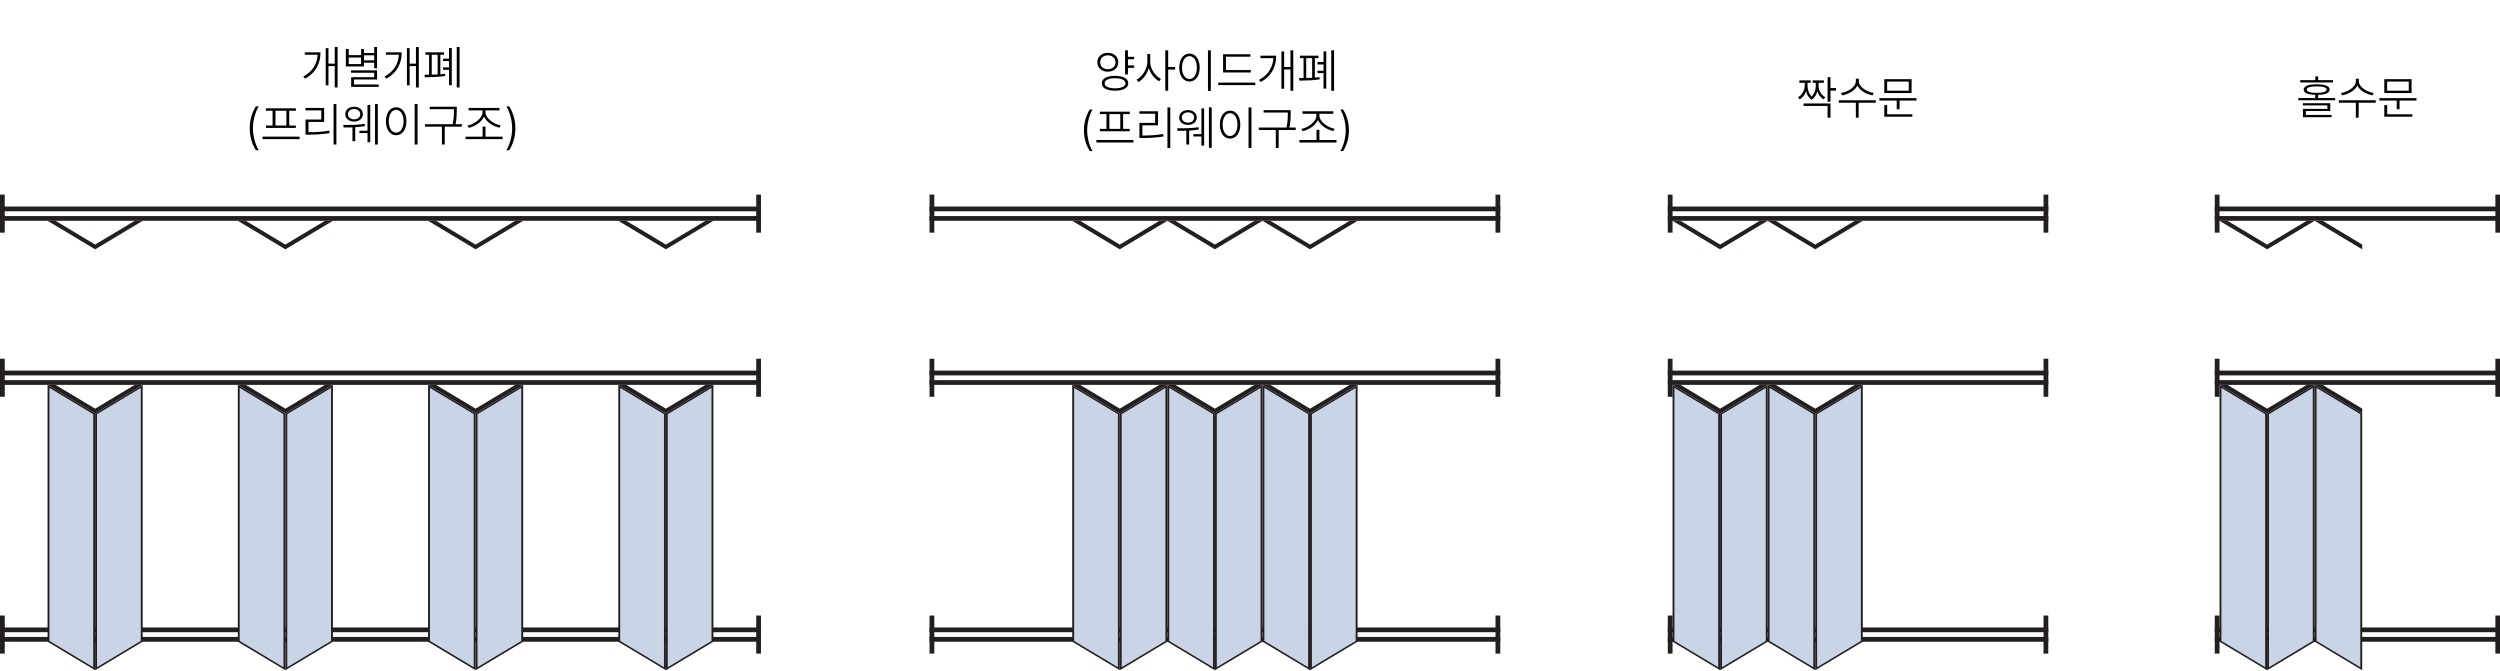 <svg width="745" height="200" viewBox="0 0 745 200" fill="none" xmlns="http://www.w3.org/2000/svg">
<g clip-path="url(#clip0_311_948)">
<g clip-path="url(#clip1_311_948)">
<path d="M661.42 106.9H660V118.24H661.42V106.9Z" fill="#231F20"/>
<path d="M745.039 106.9H743.619V118.24H745.039V106.9Z" fill="#231F20"/>
<path d="M745.04 110.44H660V111.86H745.04V110.44Z" fill="#231F20"/>
<path d="M745.04 113.28H660V114.7H745.04V113.28Z" fill="#231F20"/>
<path d="M661.42 183.43H660V194.77H661.42V183.43Z" fill="#231F20"/>
<path d="M745.039 183.43H743.619V194.77H745.039V183.43Z" fill="#231F20"/>
<path d="M745.04 186.98H660V188.4H745.04V186.98Z" fill="#231F20"/>
<path d="M745.04 189.81H660V191.23H745.04V189.81Z" fill="#231F20"/>
<path d="M675.59 121.78L663.78 114.69H661.42L675.59 123.2L689.76 114.69H687.4L675.59 121.78Z" fill="#231F20"/>
<path d="M661.42 191.23L675.59 199.73V123.2L661.42 114.69V191.23Z" fill="#231F20"/>
<path d="M675.02 123.421L661.98 115.601V191.001L675.02 198.831V123.421Z" fill="#C9D5E6"/>
<path d="M689.76 191.23L675.59 199.73V123.2L689.76 114.69V191.23Z" fill="#231F20"/>
<path d="M676.16 123.421L689.2 115.601V191.001L676.16 198.831V123.421Z" fill="#C9D5E6"/>
<path d="M703.94 121.78L692.13 114.69H689.76L703.94 123.2V121.78Z" fill="#231F20"/>
<path d="M689.76 191.23L703.94 199.73V123.2L689.76 114.69V191.23Z" fill="#231F20"/>
<path d="M703.37 123.421L690.33 115.601V191.001L703.37 198.831V123.421Z" fill="#C9D5E6"/>
<path d="M661.42 58H660V69.34H661.42V58Z" fill="#231F20"/>
<path d="M745.039 58H743.619V69.34H745.039V58Z" fill="#231F20"/>
<path d="M745.04 61.54H660V62.96H745.04V61.54Z" fill="#231F20"/>
<path d="M745.04 64.38H660V65.8H745.04V64.38Z" fill="#231F20"/>
<path d="M675.59 72.88L663.78 65.8H661.42L675.59 74.3L689.76 65.8H687.4L675.59 72.88Z" fill="#231F20"/>
<path d="M703.94 72.88L692.13 65.8H689.76L703.94 74.3V72.88Z" fill="#231F20"/>
</g>
<g clip-path="url(#clip2_311_948)">
<path d="M498.42 106.9H497V118.24H498.42V106.9Z" fill="#231F20"/>
<path d="M610.391 106.9H608.971V118.24H610.391V106.9Z" fill="#231F20"/>
<path d="M610.39 110.44H497V111.86H610.39V110.44Z" fill="#231F20"/>
<path d="M610.39 113.28H497V114.7H610.39V113.28Z" fill="#231F20"/>
<path d="M498.42 183.43H497V194.77H498.42V183.43Z" fill="#231F20"/>
<path d="M610.391 183.43H608.971V194.77H610.391V183.43Z" fill="#231F20"/>
<path d="M610.39 186.98H497V188.4H610.39V186.98Z" fill="#231F20"/>
<path d="M610.39 189.81H497V191.23H610.39V189.81Z" fill="#231F20"/>
<path d="M512.59 121.78L500.78 114.69H498.42L512.59 123.2L526.76 114.69H524.4L512.59 121.78Z" fill="#231F20"/>
<path d="M498.42 191.23L512.59 199.73V123.2L498.42 114.69V191.23Z" fill="#231F20"/>
<path d="M512.02 123.421L498.98 115.601V191.001L512.02 198.831V123.421Z" fill="#C9D5E6"/>
<path d="M526.76 191.23L512.59 199.73V123.2L526.76 114.69V191.23Z" fill="#231F20"/>
<path d="M513.16 123.421L526.2 115.601V191.001L513.16 198.831V123.421Z" fill="#C9D5E6"/>
<path d="M540.94 121.78L529.13 114.69H526.76L540.94 123.2L555.11 114.69H552.75L540.94 121.78Z" fill="#231F20"/>
<path d="M526.76 191.23L540.94 199.73V123.2L526.76 114.69V191.23Z" fill="#231F20"/>
<path d="M540.37 123.421L527.33 115.601V191.001L540.37 198.831V123.421Z" fill="#C9D5E6"/>
<path d="M555.109 191.23L540.939 199.73V123.2L555.109 114.69V191.23Z" fill="#231F20"/>
<path d="M541.5 123.421L554.54 115.601V191.001L541.5 198.831V123.421Z" fill="#C9D5E6"/>
<path d="M498.42 58H497V69.34H498.42V58Z" fill="#231F20"/>
<path d="M610.391 58H608.971V69.34H610.391V58Z" fill="#231F20"/>
<path d="M610.39 61.54H497V62.96H610.39V61.54Z" fill="#231F20"/>
<path d="M610.39 64.38H497V65.8H610.39V64.38Z" fill="#231F20"/>
<path d="M512.59 72.88L500.78 65.8H498.42L512.59 74.3L526.76 65.8H524.4L512.59 72.88Z" fill="#231F20"/>
<path d="M540.94 72.88L529.13 65.8H526.76L540.94 74.3L555.11 65.8H552.75L540.94 72.88Z" fill="#231F20"/>
</g>
<g clip-path="url(#clip3_311_948)">
<path d="M278.42 106.9H277V118.24H278.42V106.9Z" fill="#231F20"/>
<path d="M447.08 106.9H445.66V118.24H447.08V106.9Z" fill="#231F20"/>
<path d="M447.08 110.44H277V111.86H447.08V110.44Z" fill="#231F20"/>
<path d="M447.08 113.28H277V114.7H447.08V113.28Z" fill="#231F20"/>
<path d="M278.42 183.43H277V194.77H278.42V183.43Z" fill="#231F20"/>
<path d="M447.08 183.43H445.66V194.77H447.08V183.43Z" fill="#231F20"/>
<path d="M447.08 186.98H277V188.4H447.08V186.98Z" fill="#231F20"/>
<path d="M447.08 189.81H277V191.23H447.08V189.81Z" fill="#231F20"/>
<path d="M333.69 121.78L321.88 114.69H319.52L333.69 123.2L347.87 114.69H345.5L333.69 121.78Z" fill="#231F20"/>
<path d="M319.52 191.23L333.69 199.73V123.2L319.52 114.69V191.23Z" fill="#231F20"/>
<path d="M333.13 123.421L320.09 115.601V191.001L333.13 198.831V123.421Z" fill="#C9D5E6"/>
<path d="M347.869 191.23L333.689 199.73V123.2L347.869 114.69V191.23Z" fill="#231F20"/>
<path d="M334.26 123.421L347.3 115.601V191.001L334.26 198.831V123.421Z" fill="#C9D5E6"/>
<path d="M362.039 121.78L350.229 114.69H347.869L362.039 123.2L376.209 114.69H373.849L362.039 121.78Z" fill="#231F20"/>
<path d="M347.869 191.23L362.039 199.73V123.2L347.869 114.69V191.23Z" fill="#231F20"/>
<path d="M361.47 123.421L348.43 115.601V191.001L361.47 198.831V123.421Z" fill="#C9D5E6"/>
<path d="M376.209 191.23L362.039 199.73V123.2L376.209 114.69V191.23Z" fill="#231F20"/>
<path d="M362.609 123.421L375.649 115.601V191.001L362.609 198.831V123.421Z" fill="#C9D5E6"/>
<path d="M390.391 121.78L378.581 114.69H376.211L390.391 123.2L404.561 114.69H402.201L390.391 121.78Z" fill="#231F20"/>
<path d="M376.211 191.23L390.391 199.73V123.2L376.211 114.69V191.23Z" fill="#231F20"/>
<path d="M389.821 123.421L376.781 115.601V191.001L389.821 198.831V123.421Z" fill="#C9D5E6"/>
<path d="M404.561 191.23L390.391 199.73V123.2L404.561 114.69V191.23Z" fill="#231F20"/>
<path d="M390.951 123.421L403.991 115.601V191.001L390.951 198.831V123.421Z" fill="#C9D5E6"/>
<path d="M278.42 58H277V69.34H278.42V58Z" fill="#231F20"/>
<path d="M447.08 58H445.66V69.34H447.08V58Z" fill="#231F20"/>
<path d="M447.08 61.54H277V62.96H447.08V61.54Z" fill="#231F20"/>
<path d="M447.08 64.38H277V65.8H447.08V64.38Z" fill="#231F20"/>
<path d="M333.69 72.88L321.88 65.8H319.52L333.69 74.3L347.87 65.8H345.5L333.69 72.88Z" fill="#231F20"/>
<path d="M362.039 72.88L350.229 65.8H347.869L362.039 74.3L376.209 65.8H373.849L362.039 72.88Z" fill="#231F20"/>
<path d="M390.391 72.88L378.581 65.8H376.211L390.391 74.3L404.561 65.8H402.201L390.391 72.88Z" fill="#231F20"/>
</g>
<g clip-path="url(#clip4_311_948)">
<path d="M1.42 106.9H0V118.24H1.42V106.9Z" fill="#231F20"/>
<path d="M226.77 106.9H225.35V118.24H226.77V106.9Z" fill="#231F20"/>
<path d="M226.77 110.44H0V111.86H226.77V110.44Z" fill="#231F20"/>
<path d="M226.77 113.28H0V114.7H226.77V113.28Z" fill="#231F20"/>
<path d="M1.42 183.43H0V194.77H1.42V183.43Z" fill="#231F20"/>
<path d="M226.77 183.43H225.35V194.77H226.77V183.43Z" fill="#231F20"/>
<path d="M226.77 186.98H0V188.4H226.77V186.98Z" fill="#231F20"/>
<path d="M226.77 189.81H0V191.23H226.77V189.81Z" fill="#231F20"/>
<path d="M28.35 121.78L16.54 114.69H14.17L28.35 123.2L42.52 114.69H40.16L28.35 121.78Z" fill="#231F20"/>
<path d="M14.17 191.23L28.35 199.73V123.2L14.17 114.69V191.23Z" fill="#231F20"/>
<path d="M27.78 123.421L14.74 115.601V191.001L27.78 198.831V123.421Z" fill="#C9D5E6"/>
<path d="M42.52 191.23L28.35 199.73V123.2L42.52 114.69V191.23Z" fill="#231F20"/>
<path d="M28.91 123.421L41.95 115.601V191.001L28.91 198.831V123.421Z" fill="#C9D5E6"/>
<path d="M85.039 121.78L73.229 114.69H70.869L85.039 123.2L99.209 114.69H96.849L85.039 121.78Z" fill="#231F20"/>
<path d="M70.869 191.23L85.039 199.73V123.2L70.869 114.69V191.23Z" fill="#231F20"/>
<path d="M84.47 123.421L71.43 115.601V191.001L84.47 198.831V123.421Z" fill="#C9D5E6"/>
<path d="M99.209 191.23L85.039 199.73V123.2L99.209 114.69V191.23Z" fill="#231F20"/>
<path d="M85.609 123.421L98.649 115.601V191.001L85.609 198.831V123.421Z" fill="#C9D5E6"/>
<path d="M141.731 121.78L129.921 114.69H127.561L141.731 123.2L155.911 114.69H153.541L141.731 121.78Z" fill="#231F20"/>
<path d="M127.561 191.23L141.731 199.73V123.2L127.561 114.69V191.23Z" fill="#231F20"/>
<path d="M141.171 123.421L128.131 115.601V191.001L141.171 198.831V123.421Z" fill="#C9D5E6"/>
<path d="M155.91 191.23L141.73 199.73V123.2L155.91 114.69V191.23Z" fill="#231F20"/>
<path d="M142.301 123.421L155.341 115.601V191.001L142.301 198.831V123.421Z" fill="#C9D5E6"/>
<path d="M198.43 121.78L186.61 114.69H184.25L198.43 123.2L212.6 114.69H210.24L198.43 121.78Z" fill="#231F20"/>
<path d="M184.25 191.23L198.43 199.73V123.2L184.25 114.69V191.23Z" fill="#231F20"/>
<path d="M197.86 123.421L184.82 115.601V191.001L197.86 198.831V123.421Z" fill="#C9D5E6"/>
<path d="M212.6 191.23L198.43 199.73V123.2L212.6 114.69V191.23Z" fill="#231F20"/>
<path d="M198.99 123.421L212.03 115.601V191.001L198.99 198.831V123.421Z" fill="#C9D5E6"/>
<path d="M1.42 58H0V69.34H1.42V58Z" fill="#231F20"/>
<path d="M226.77 58H225.35V69.34H226.77V58Z" fill="#231F20"/>
<path d="M226.77 61.54H0V62.96H226.77V61.54Z" fill="#231F20"/>
<path d="M226.77 64.38H0V65.8H226.77V64.38Z" fill="#231F20"/>
<path d="M28.35 72.88L16.54 65.8H14.17L28.35 74.3L42.52 65.8H40.16L28.35 72.88Z" fill="#231F20"/>
<path d="M85.039 72.88L73.229 65.8H70.869L85.039 74.3L99.209 65.8H96.849L85.039 72.88Z" fill="#231F20"/>
<path d="M141.731 72.88L129.921 65.8H127.561L141.731 74.3L155.911 65.8H153.541L141.731 72.88Z" fill="#231F20"/>
<path d="M198.43 72.88L186.61 65.8H184.25L198.43 74.3L212.6 65.8H210.24L198.43 72.88Z" fill="#231F20"/>
</g>
<path d="M100.602 14.008V26.066H99.754V19.695H97.881V25.438H97.061V14.336H97.881V18.971H99.754V14.008H100.602ZM95.502 15.594C95.502 18.574 94.394 21.514 90.908 23.441L90.389 22.812C93.335 21.213 94.511 18.848 94.668 16.318H90.812V15.594H95.502Z" fill="black"/>
<path d="M112.359 14.008V20.338H111.512V18.684H108.463V19.805H103.062V14.582H103.924V16.428H107.602V14.582H108.463V15.799H111.512V14.008H112.359ZM112.359 20.967V23.688H105.496V25.178H112.865V25.889H104.648V23.004H111.512V21.678H104.607V20.967H112.359ZM103.924 19.094H107.602V17.139H103.924V19.094ZM108.463 17.986H111.512V16.482H108.463V17.986Z" fill="black"/>
<path d="M124.801 14.008V26.066H123.953V19.695H122.08V25.438H121.26V14.336H122.08V18.971H123.953V14.008H124.801ZM119.701 15.594C119.701 18.574 118.594 21.514 115.107 23.441L114.588 22.812C117.534 21.213 118.71 18.848 118.867 16.318H115.012V15.594H119.701Z" fill="black"/>
<path d="M136.955 14.008V26.066H136.107V14.008H136.955ZM134.631 14.322V25.396H133.811V20.803H132.02V20.078H133.811V18.205H132.02V17.48H133.811V14.322H134.631ZM132.32 15.594V16.318H131.227V22.115C131.719 22.088 132.184 22.047 132.607 21.992L132.676 22.648C130.762 22.963 128.219 23.018 126.619 23.031L126.496 22.266C126.899 22.266 127.364 22.266 127.863 22.252V16.318H126.77V15.594H132.32ZM128.656 22.238C129.23 22.225 129.832 22.204 130.42 22.17V16.318H128.656V22.238Z" fill="black"/>
<path d="M74.42 38.227C74.42 35.697 75.09 33.523 76.279 31.678H77.113C76.156 33.195 75.377 35.807 75.377 38.227C75.377 40.66 76.156 43.272 77.113 44.789H76.279C75.09 42.93 74.42 40.756 74.42 38.227Z" fill="black"/>
<path d="M89.281 40.715V41.467H78.234V40.715H89.281ZM88.174 32.279V33.004H86.191V37.406H88.16V38.117H79.26V37.406H81.228V33.004H79.246V32.279H88.174ZM82.09 37.406H85.344V33.004H82.09V37.406Z" fill="black"/>
<path d="M100.246 31.008V43.08H99.398V31.008H100.246ZM92.043 39.389C94.025 39.389 95.871 39.307 98.127 38.938L98.209 39.676C95.926 40.031 94.08 40.127 92.043 40.127H91.045V35.615H95.734V32.895H91.031V32.156H96.596V36.34H91.934V39.389H92.043Z" fill="black"/>
<path d="M105.523 31.801C107.041 31.814 108.135 32.703 108.135 34.016C108.135 35.328 107.041 36.23 105.523 36.217C103.992 36.23 102.885 35.328 102.898 34.016C102.885 32.703 103.992 31.814 105.523 31.801ZM105.523 32.484C104.443 32.484 103.678 33.141 103.678 34.016C103.678 34.904 104.443 35.547 105.523 35.56C106.59 35.547 107.355 34.904 107.355 34.016C107.355 33.141 106.59 32.484 105.523 32.484ZM112.592 31.008V43.066H111.758V31.008H112.592ZM110.336 31.295V42.397H109.516V39.662H107.109V38.965H109.516V31.295H110.336ZM102.283 37.242C103.965 37.242 106.686 37.242 108.682 36.914L108.75 37.584C107.848 37.755 106.843 37.857 105.865 37.912V42.068H105.031V37.953C104.054 38.001 103.138 38.001 102.406 37.994L102.283 37.242Z" fill="black"/>
<path d="M124.432 31.008V43.08H123.57V31.008H124.432ZM118.061 31.965C119.838 31.965 121.109 33.592 121.109 36.135C121.109 38.678 119.838 40.305 118.061 40.305C116.27 40.305 115.012 38.678 115.012 36.135C115.012 33.592 116.27 31.965 118.061 31.965ZM118.061 32.73C116.762 32.73 115.846 34.125 115.846 36.135C115.846 38.158 116.762 39.539 118.061 39.539C119.359 39.539 120.262 38.158 120.262 36.135C120.262 34.125 119.359 32.73 118.061 32.73Z" fill="black"/>
<path d="M136.121 31.814V32.867C136.107 34.016 136.107 35.26 135.766 37.01H137.625V37.748H132.539V43.08H131.691V37.748H126.633V37.01H134.877C135.26 35.273 135.26 33.981 135.26 32.867V32.539H128.055V31.814H136.121Z" fill="black"/>
<path d="M149.779 40.728V41.467H138.732V40.728H143.818V37.707H144.68V40.728H149.779ZM144.68 33.387C144.68 35.383 147.346 37.051 149.219 37.365L148.85 38.062C147.127 37.7 145.008 36.477 144.256 34.74C143.477 36.49 141.371 37.727 139.676 38.103L139.307 37.406C141.152 37.078 143.791 35.383 143.791 33.387V32.908H139.648V32.156H148.836V32.908H144.68V33.387Z" fill="black"/>
<path d="M153.58 38.227C153.58 40.756 152.91 42.93 151.721 44.789H150.887C151.844 43.272 152.623 40.66 152.623 38.227C152.623 35.807 151.844 33.195 150.887 31.678H151.721C152.91 33.523 153.58 35.697 153.58 38.227Z" fill="black"/>
<path d="M337.973 16.936V17.66H336.127V19.479H337.973V20.217H336.127V22.199H335.266V15.008H336.127V16.936H337.973ZM327.008 18.562C327.001 16.888 328.313 15.746 330.139 15.746C331.95 15.746 333.249 16.888 333.256 18.562C333.249 20.23 331.95 21.358 330.139 21.365C328.313 21.358 327.001 20.23 327.008 18.562ZM327.855 18.562C327.849 19.766 328.812 20.627 330.139 20.627C331.458 20.627 332.415 19.766 332.422 18.562C332.415 17.359 331.458 16.477 330.139 16.484C328.812 16.477 327.849 17.359 327.855 18.562ZM328.334 24.824C328.327 23.416 329.831 22.609 332.285 22.596C334.732 22.609 336.223 23.416 336.223 24.824C336.223 26.212 334.732 27.025 332.285 27.025C329.831 27.025 328.327 26.212 328.334 24.824ZM329.182 24.824C329.175 25.754 330.378 26.314 332.285 26.314C334.192 26.314 335.389 25.754 335.389 24.824C335.389 23.895 334.192 23.32 332.285 23.32C330.378 23.32 329.175 23.895 329.182 24.824Z" fill="black"/>
<path d="M342.758 18.412C342.744 20.524 344.316 22.712 345.957 23.525L345.424 24.223C344.104 23.512 342.888 22.021 342.341 20.292C341.808 22.124 340.577 23.717 339.244 24.455L338.684 23.771C340.352 22.91 341.896 20.6 341.91 18.412V16.088H342.758V18.412ZM347.256 27.066V15.008H348.117V19.971H350.195V20.736H348.117V27.066H347.256Z" fill="black"/>
<path d="M360.832 15.008V27.08H359.971V15.008H360.832ZM351.412 20.135C351.412 17.599 352.677 15.972 354.461 15.965C356.231 15.972 357.51 17.599 357.51 20.135C357.51 22.678 356.231 24.305 354.461 24.305C352.677 24.305 351.412 22.678 351.412 20.135ZM352.246 20.135C352.246 22.151 353.155 23.539 354.461 23.539C355.767 23.539 356.669 22.151 356.662 20.135C356.669 18.118 355.767 16.737 354.461 16.73C353.155 16.737 352.246 18.118 352.246 20.135Z" fill="black"/>
<path d="M372.74 20.873V21.598H364.482V16.17H372.617V16.895H365.33V20.873H372.74ZM363.033 25.357V24.619H374.08V25.357H363.033Z" fill="black"/>
<path d="M385.4 15.008V27.066H384.553V20.695H382.68V26.438H381.859V15.336H382.68V19.971H384.553V15.008H385.4ZM375.188 23.812C378.127 22.206 379.31 19.848 379.46 17.318H375.611V16.594H380.301C380.301 19.567 379.2 22.507 375.707 24.441L375.188 23.812Z" fill="black"/>
<path d="M397.555 15.008V27.066H396.707V15.008H397.555ZM387.096 23.266C387.499 23.266 387.964 23.266 388.463 23.259V17.318H387.369V16.594H392.92V17.318H391.826V23.122C392.312 23.088 392.783 23.047 393.207 22.992L393.275 23.648C391.361 23.963 388.818 24.018 387.219 24.031L387.096 23.266ZM389.256 23.238C389.83 23.225 390.432 23.204 391.02 23.17V17.318H389.256V23.238ZM392.619 21.803V21.078H394.41V19.205H392.619V18.48H394.41V15.322H395.23V26.396H394.41V21.803H392.619Z" fill="black"/>
<path d="M323.016 38.83C323.016 36.492 323.631 34.435 324.752 32.637H325.586C324.649 34.12 323.979 36.595 323.973 38.83C323.979 41.072 324.656 43.54 325.586 45.023H324.752C323.631 43.219 323.016 41.161 323.016 38.83Z" fill="black"/>
<path d="M337.781 41.715V42.467H326.734V41.715H337.781ZM327.746 34.004V33.279H336.674V34.004H334.691V38.406H336.66V39.117H327.76V38.406H329.729V34.004H327.746ZM330.59 38.406H333.844V34.004H330.59V38.406Z" fill="black"/>
<path d="M348.746 32.008V44.08H347.898V32.008H348.746ZM339.531 33.895V33.156H345.096V37.34H340.434V40.389H340.543C342.532 40.389 344.364 40.3 346.627 39.938L346.709 40.676C344.419 41.031 342.573 41.127 340.543 41.127H339.545V36.615H344.234V33.895H339.531Z" fill="black"/>
<path d="M354.023 32.801C355.541 32.815 356.635 33.703 356.635 35.016C356.635 36.335 355.541 37.23 354.023 37.217C352.492 37.23 351.385 36.335 351.398 35.016C351.385 33.703 352.492 32.815 354.023 32.801ZM350.783 38.242C352.458 38.249 355.186 38.235 357.182 37.914L357.25 38.584C356.348 38.755 355.343 38.857 354.365 38.919V43.068H353.531V38.96C352.554 38.994 351.638 38.994 350.906 38.994L350.783 38.242ZM352.178 35.016C352.178 35.898 352.937 36.554 354.023 36.56C355.09 36.554 355.855 35.898 355.855 35.016C355.855 34.134 355.09 33.484 354.023 33.484C352.937 33.484 352.178 34.134 352.178 35.016ZM355.609 40.662V39.965H358.016V32.295H358.836V43.397H358.016V40.662H355.609ZM360.258 44.066V32.008H361.092V44.066H360.258Z" fill="black"/>
<path d="M372.932 32.008V44.08H372.07V32.008H372.932ZM363.512 37.135C363.512 34.599 364.776 32.972 366.561 32.965C368.331 32.972 369.609 34.599 369.609 37.135C369.609 39.678 368.331 41.305 366.561 41.305C364.776 41.305 363.512 39.678 363.512 37.135ZM364.346 37.135C364.346 39.151 365.255 40.539 366.561 40.539C367.866 40.539 368.769 39.151 368.762 37.135C368.769 35.118 367.866 33.737 366.561 33.73C365.255 33.737 364.346 35.118 364.346 37.135Z" fill="black"/>
<path d="M384.621 32.815V33.867C384.614 35.009 384.614 36.267 384.259 38.01H386.125V38.748H381.039V44.08H380.191V38.748H375.133V38.01H383.377C383.76 36.273 383.76 34.988 383.76 33.867V33.539H376.555V32.815H384.621Z" fill="black"/>
<path d="M398.279 41.728V42.467H387.232V41.728H392.318V38.707H393.18V41.728H398.279ZM387.807 38.406C389.646 38.078 392.291 36.383 392.291 34.387V33.908H388.148V33.156H397.336V33.908H393.18V34.387C393.18 36.383 395.839 38.051 397.719 38.365L397.35 39.062C395.627 38.693 393.508 37.483 392.749 35.747C391.983 37.49 389.871 38.727 388.176 39.103L387.807 38.406Z" fill="black"/>
<path d="M401.984 38.83C401.984 41.168 401.369 43.226 400.248 45.023H399.414C400.351 43.54 401.021 41.065 401.027 38.83C401.021 36.588 400.344 34.12 399.414 32.637H400.248C401.369 34.441 401.984 36.499 401.984 38.83Z" fill="black"/>
<path d="M538.646 25.551C538.633 26.337 538.899 27.8 539.891 28.736C540.854 27.841 541.107 26.433 541.107 25.551V24.676H540.164V23.951H543.514V24.676H541.941V25.551C541.928 26.658 542.543 28.258 543.938 28.969L543.459 29.611C542.475 29.092 541.866 28.155 541.559 27.178C541.306 28.155 540.807 29.153 539.863 29.721C538.94 29.14 538.441 28.128 538.209 27.164C537.881 28.135 537.272 29.085 536.295 29.611L535.816 28.969C537.197 28.23 537.812 26.604 537.826 25.551V24.676H536.213V23.951H539.59V24.676H538.646V25.551ZM545.482 23.008V26.248H547.137V27H545.482V30.295H544.621V23.008H545.482ZM545.482 30.842V35.066H544.621V31.566H537.471V30.842H545.482Z" fill="black"/>
<path d="M553.932 24.184C553.932 25.975 556.393 27.41 558.375 27.711L558.02 28.422C556.242 28.101 554.246 27.048 553.494 25.496C552.742 27.061 550.746 28.094 548.969 28.422L548.6 27.711C550.596 27.41 553.043 26.016 553.043 24.184V23.459H553.932V24.184ZM558.977 29.871V30.609H553.877V35.066H553.043V30.609H547.984V29.871H558.977Z" fill="black"/>
<path d="M571.104 29.242V29.967H566.072V32.565H565.225V29.967H560.07V29.242H571.104ZM569.654 23.596V27.725H561.52V23.596H569.654ZM562.367 24.307V27.027H568.807V24.307H562.367ZM569.873 34.055V34.779H561.52V31.334H562.381V34.055H569.873Z" fill="black"/>
<path d="M695.219 23.883V24.566H685.471V23.883H689.955V22.775H690.803V23.883H695.219ZM690.365 25.113C692.867 25.127 694.234 25.646 694.234 26.699C694.234 27.69 693.024 28.21 690.803 28.271V29.215H695.875V29.885H684.883V29.215H689.955V28.271C687.713 28.21 686.496 27.69 686.496 26.699C686.496 25.646 687.863 25.127 690.365 25.113ZM690.365 25.742C688.465 25.742 687.412 26.084 687.412 26.699C687.412 27.328 688.465 27.67 690.365 27.67C692.252 27.67 693.332 27.328 693.346 26.699C693.332 26.084 692.252 25.742 690.365 25.742ZM694.426 30.76V33.084H687.139V34.246H694.809V34.916H686.277V32.441H693.564V31.416H686.236V30.76H694.426Z" fill="black"/>
<path d="M702.93 24.184C702.93 25.975 705.391 27.41 707.373 27.711L707.018 28.422C705.24 28.101 703.244 27.048 702.492 25.496C701.74 27.061 699.744 28.094 697.967 28.422L697.598 27.711C699.594 27.41 702.041 26.016 702.041 24.184V23.459H702.93V24.184ZM707.975 29.871V30.609H702.875V35.066H702.041V30.609H696.982V29.871H707.975Z" fill="black"/>
<path d="M720.102 29.242V29.967H715.07V32.565H714.223V29.967H709.068V29.242H720.102ZM718.652 23.596V27.725H710.518V23.596H718.652ZM711.365 24.307V27.027H717.805V24.307H711.365ZM718.871 34.055V34.779H710.518V31.334H711.379V34.055H718.871Z" fill="black"/>
</g>
<defs>
<clipPath id="clip0_311_948">
<rect width="745" height="200" fill="white"/>
</clipPath>
<clipPath id="clip1_311_948">
<rect width="85.04" height="141.73" fill="white" transform="translate(660 58)"/>
</clipPath>
<clipPath id="clip2_311_948">
<rect width="113.39" height="141.73" fill="white" transform="translate(497 58)"/>
</clipPath>
<clipPath id="clip3_311_948">
<rect width="170.08" height="141.73" fill="white" transform="translate(277 58)"/>
</clipPath>
<clipPath id="clip4_311_948">
<rect width="226.77" height="141.73" fill="white" transform="translate(0 58)"/>
</clipPath>
</defs>
</svg>
